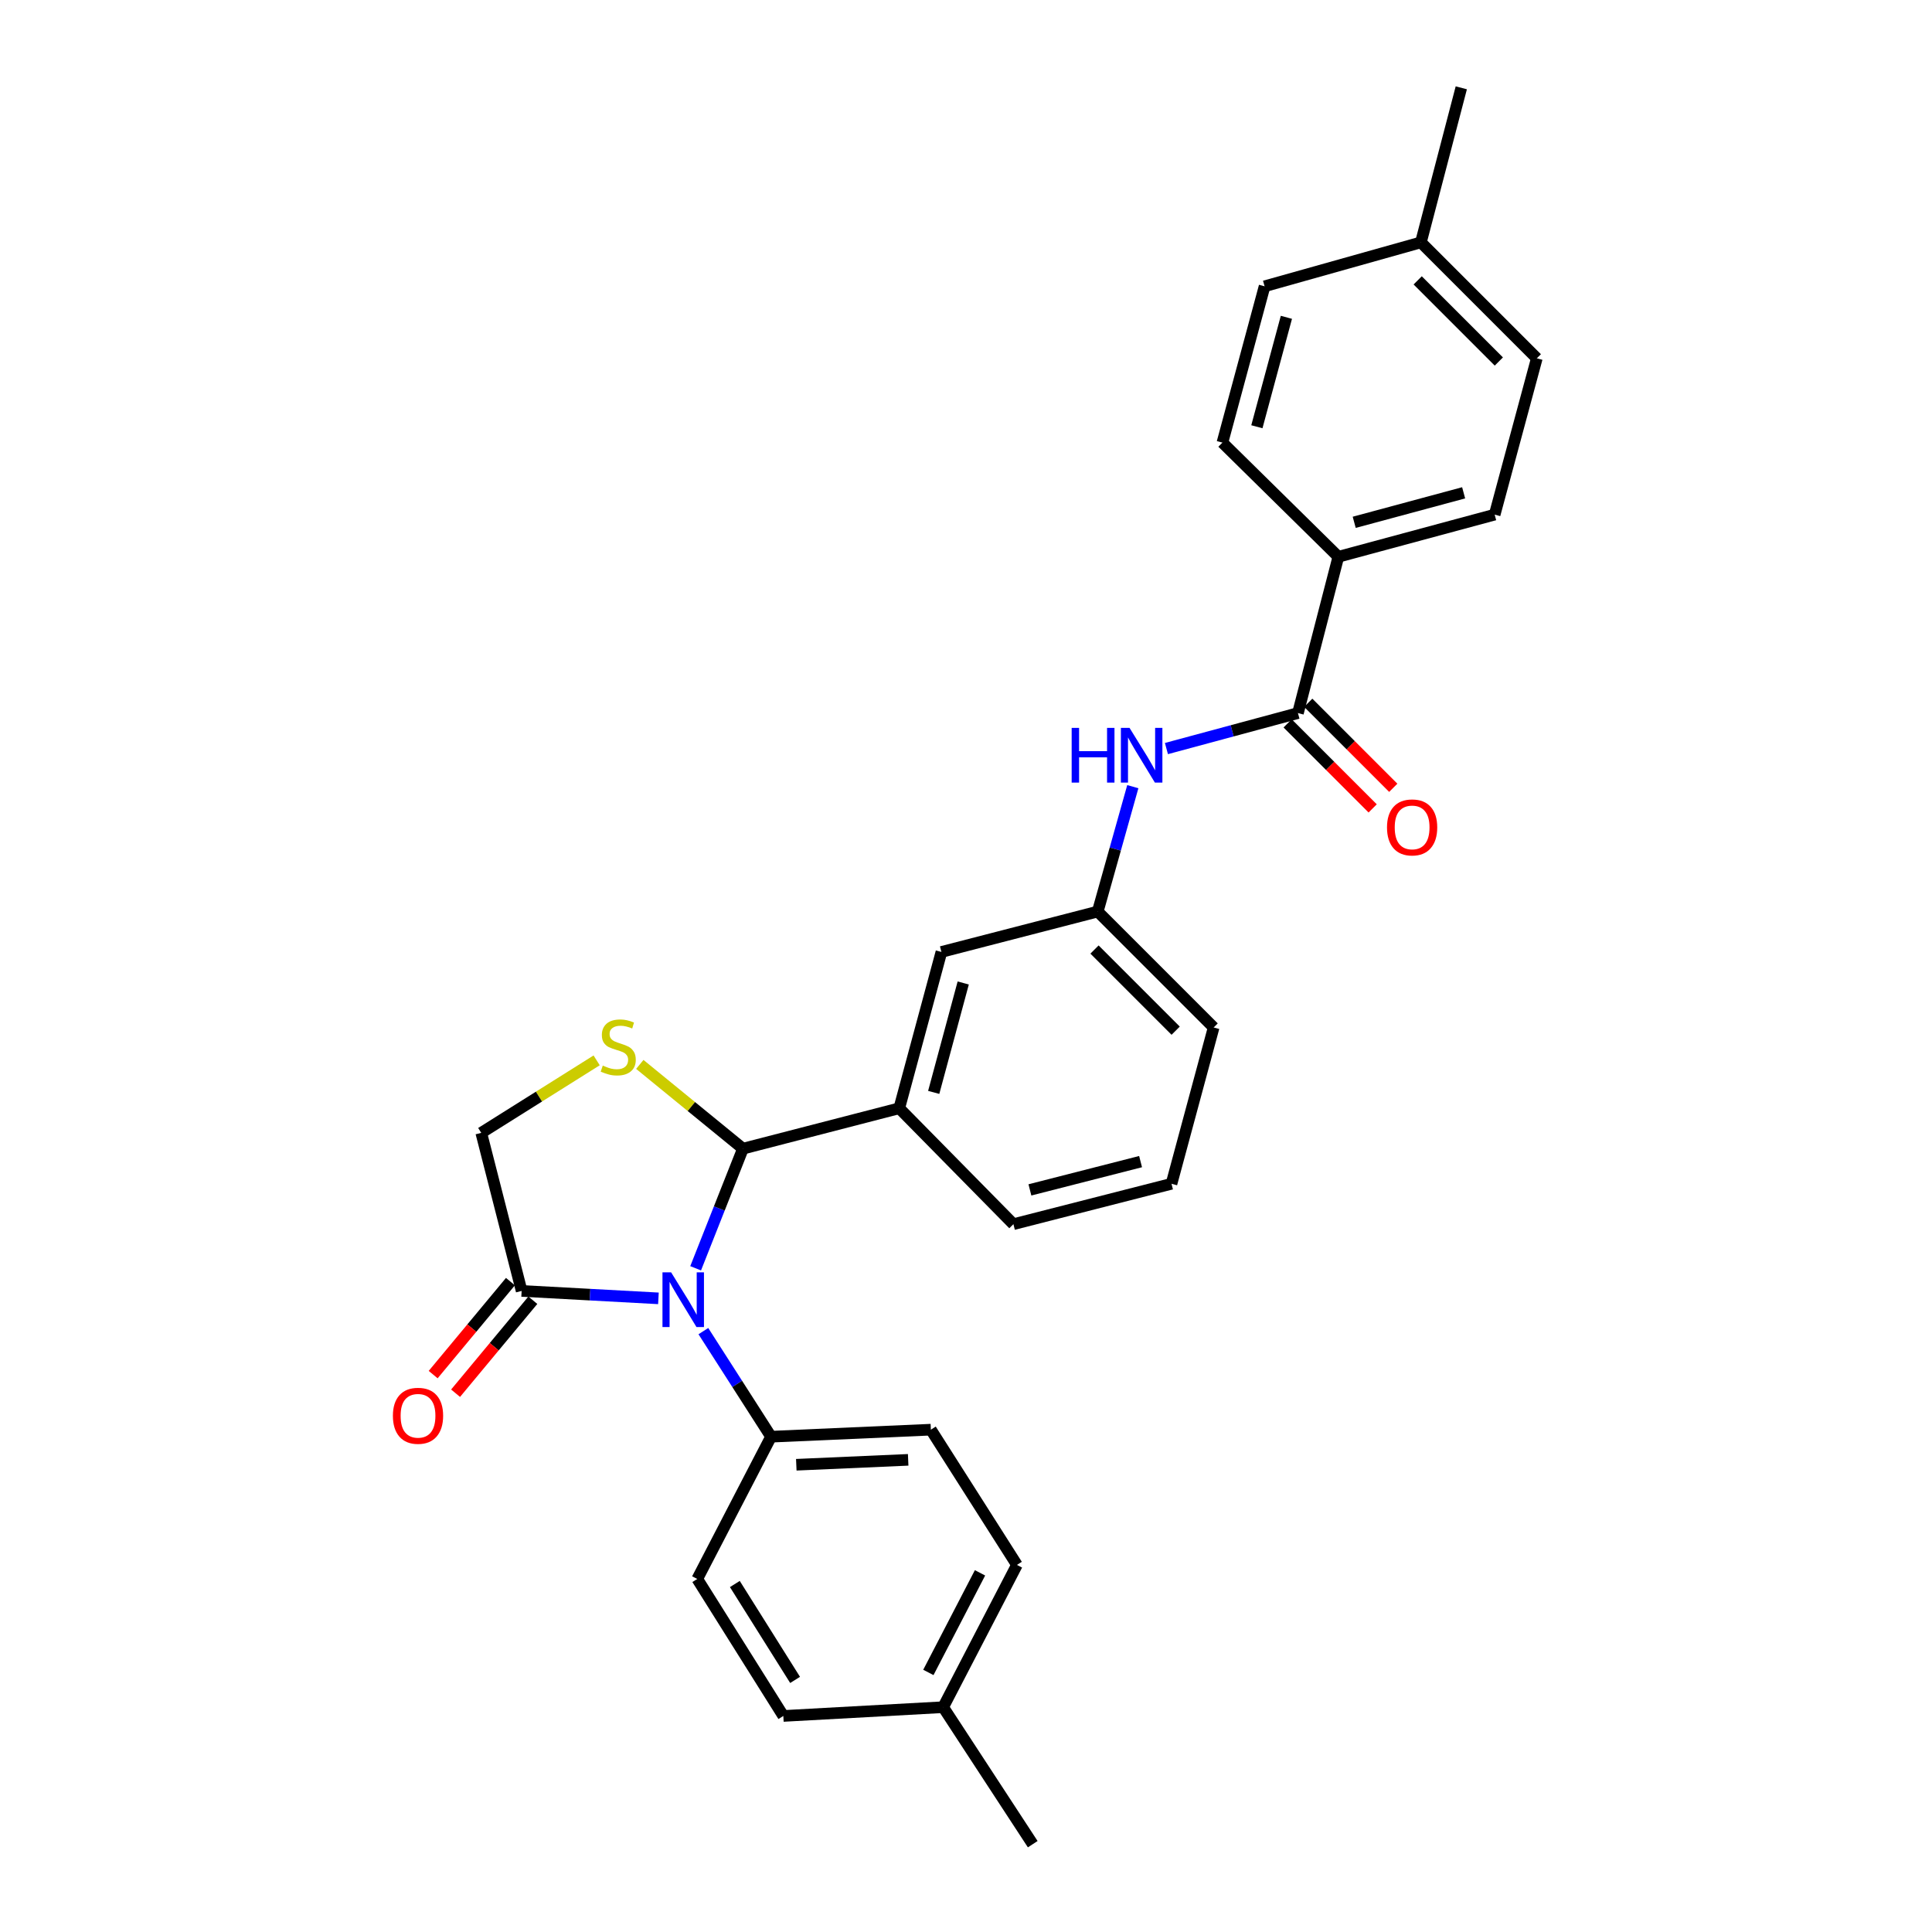<?xml version='1.0' encoding='iso-8859-1'?>
<svg version='1.1' baseProfile='full'
              xmlns='http://www.w3.org/2000/svg'
                      xmlns:rdkit='http://www.rdkit.org/xml'
                      xmlns:xlink='http://www.w3.org/1999/xlink'
                  xml:space='preserve'
width='1000px' height='1000px' viewBox='0 0 1000 1000'>
<!-- END OF HEADER -->
<rect style='opacity:1.0;fill:#FFFFFF;stroke:none' width='1000' height='1000' x='0' y='0'> </rect>
<path class='bond-0' d='M 603.745,387.451 L 637.78,378.27' style='fill:none;fill-rule:evenodd;stroke:#0000FF;stroke-width:6px;stroke-linecap:butt;stroke-linejoin:miter;stroke-opacity:1' />
<path class='bond-0' d='M 637.78,378.27 L 671.814,369.089' style='fill:none;fill-rule:evenodd;stroke:#000000;stroke-width:6px;stroke-linecap:butt;stroke-linejoin:miter;stroke-opacity:1' />
<path class='bond-1' d='M 586.342,407.174 L 577.262,439.495' style='fill:none;fill-rule:evenodd;stroke:#0000FF;stroke-width:6px;stroke-linecap:butt;stroke-linejoin:miter;stroke-opacity:1' />
<path class='bond-1' d='M 577.262,439.495 L 568.181,471.817' style='fill:none;fill-rule:evenodd;stroke:#000000;stroke-width:6px;stroke-linecap:butt;stroke-linejoin:miter;stroke-opacity:1' />
<path class='bond-2' d='M 692.725,288.184 L 773.638,266.369' style='fill:none;fill-rule:evenodd;stroke:#000000;stroke-width:6px;stroke-linecap:butt;stroke-linejoin:miter;stroke-opacity:1' />
<path class='bond-2' d='M 700.937,270.352 L 757.576,255.081' style='fill:none;fill-rule:evenodd;stroke:#000000;stroke-width:6px;stroke-linecap:butt;stroke-linejoin:miter;stroke-opacity:1' />
<path class='bond-3' d='M 692.725,288.184 L 632.724,229.096' style='fill:none;fill-rule:evenodd;stroke:#000000;stroke-width:6px;stroke-linecap:butt;stroke-linejoin:miter;stroke-opacity:1' />
<path class='bond-4' d='M 692.725,288.184 L 671.814,369.089' style='fill:none;fill-rule:evenodd;stroke:#000000;stroke-width:6px;stroke-linecap:butt;stroke-linejoin:miter;stroke-opacity:1' />
<path class='bond-5' d='M 666.483,374.42 L 688.487,396.424' style='fill:none;fill-rule:evenodd;stroke:#000000;stroke-width:6px;stroke-linecap:butt;stroke-linejoin:miter;stroke-opacity:1' />
<path class='bond-5' d='M 688.487,396.424 L 710.49,418.428' style='fill:none;fill-rule:evenodd;stroke:#FF0000;stroke-width:6px;stroke-linecap:butt;stroke-linejoin:miter;stroke-opacity:1' />
<path class='bond-5' d='M 677.146,363.757 L 699.15,385.761' style='fill:none;fill-rule:evenodd;stroke:#000000;stroke-width:6px;stroke-linecap:butt;stroke-linejoin:miter;stroke-opacity:1' />
<path class='bond-5' d='M 699.15,385.761 L 721.154,407.765' style='fill:none;fill-rule:evenodd;stroke:#FF0000;stroke-width:6px;stroke-linecap:butt;stroke-linejoin:miter;stroke-opacity:1' />
<path class='bond-6' d='M 773.638,266.369 L 795.454,185.456' style='fill:none;fill-rule:evenodd;stroke:#000000;stroke-width:6px;stroke-linecap:butt;stroke-linejoin:miter;stroke-opacity:1' />
<path class='bond-7' d='M 308.824,548.842 L 278.96,567.604' style='fill:none;fill-rule:evenodd;stroke:#CCCC00;stroke-width:6px;stroke-linecap:butt;stroke-linejoin:miter;stroke-opacity:1' />
<path class='bond-7' d='M 278.96,567.604 L 249.096,586.367' style='fill:none;fill-rule:evenodd;stroke:#000000;stroke-width:6px;stroke-linecap:butt;stroke-linejoin:miter;stroke-opacity:1' />
<path class='bond-8' d='M 331.161,550.94 L 357.855,572.742' style='fill:none;fill-rule:evenodd;stroke:#CCCC00;stroke-width:6px;stroke-linecap:butt;stroke-linejoin:miter;stroke-opacity:1' />
<path class='bond-8' d='M 357.855,572.742 L 384.548,594.543' style='fill:none;fill-rule:evenodd;stroke:#000000;stroke-width:6px;stroke-linecap:butt;stroke-linejoin:miter;stroke-opacity:1' />
<path class='bond-9' d='M 249.096,586.367 L 269.999,668.184' style='fill:none;fill-rule:evenodd;stroke:#000000;stroke-width:6px;stroke-linecap:butt;stroke-linejoin:miter;stroke-opacity:1' />
<path class='bond-10' d='M 269.999,668.184 L 305.4,670.106' style='fill:none;fill-rule:evenodd;stroke:#000000;stroke-width:6px;stroke-linecap:butt;stroke-linejoin:miter;stroke-opacity:1' />
<path class='bond-10' d='M 305.4,670.106 L 340.8,672.028' style='fill:none;fill-rule:evenodd;stroke:#0000FF;stroke-width:6px;stroke-linecap:butt;stroke-linejoin:miter;stroke-opacity:1' />
<path class='bond-11' d='M 264.2,663.365 L 244.204,687.427' style='fill:none;fill-rule:evenodd;stroke:#000000;stroke-width:6px;stroke-linecap:butt;stroke-linejoin:miter;stroke-opacity:1' />
<path class='bond-11' d='M 244.204,687.427 L 224.208,711.49' style='fill:none;fill-rule:evenodd;stroke:#FF0000;stroke-width:6px;stroke-linecap:butt;stroke-linejoin:miter;stroke-opacity:1' />
<path class='bond-11' d='M 275.798,673.003 L 255.802,697.065' style='fill:none;fill-rule:evenodd;stroke:#000000;stroke-width:6px;stroke-linecap:butt;stroke-linejoin:miter;stroke-opacity:1' />
<path class='bond-11' d='M 255.802,697.065 L 235.807,721.128' style='fill:none;fill-rule:evenodd;stroke:#FF0000;stroke-width:6px;stroke-linecap:butt;stroke-linejoin:miter;stroke-opacity:1' />
<path class='bond-12' d='M 360.064,656.463 L 372.306,625.503' style='fill:none;fill-rule:evenodd;stroke:#0000FF;stroke-width:6px;stroke-linecap:butt;stroke-linejoin:miter;stroke-opacity:1' />
<path class='bond-12' d='M 372.306,625.503 L 384.548,594.543' style='fill:none;fill-rule:evenodd;stroke:#000000;stroke-width:6px;stroke-linecap:butt;stroke-linejoin:miter;stroke-opacity:1' />
<path class='bond-13' d='M 364.062,688.991 L 381.577,716.313' style='fill:none;fill-rule:evenodd;stroke:#0000FF;stroke-width:6px;stroke-linecap:butt;stroke-linejoin:miter;stroke-opacity:1' />
<path class='bond-13' d='M 381.577,716.313 L 399.092,743.635' style='fill:none;fill-rule:evenodd;stroke:#000000;stroke-width:6px;stroke-linecap:butt;stroke-linejoin:miter;stroke-opacity:1' />
<path class='bond-14' d='M 384.548,594.543 L 465.453,573.632' style='fill:none;fill-rule:evenodd;stroke:#000000;stroke-width:6px;stroke-linecap:butt;stroke-linejoin:miter;stroke-opacity:1' />
<path class='bond-15' d='M 568.181,471.817 L 628.183,531.819' style='fill:none;fill-rule:evenodd;stroke:#000000;stroke-width:6px;stroke-linecap:butt;stroke-linejoin:miter;stroke-opacity:1' />
<path class='bond-15' d='M 566.518,491.481 L 608.52,533.482' style='fill:none;fill-rule:evenodd;stroke:#000000;stroke-width:6px;stroke-linecap:butt;stroke-linejoin:miter;stroke-opacity:1' />
<path class='bond-16' d='M 568.181,471.817 L 487.277,492.728' style='fill:none;fill-rule:evenodd;stroke:#000000;stroke-width:6px;stroke-linecap:butt;stroke-linejoin:miter;stroke-opacity:1' />
<path class='bond-17' d='M 628.183,531.819 L 606.367,612.723' style='fill:none;fill-rule:evenodd;stroke:#000000;stroke-width:6px;stroke-linecap:butt;stroke-linejoin:miter;stroke-opacity:1' />
<path class='bond-18' d='M 399.092,743.635 L 360.906,817.267' style='fill:none;fill-rule:evenodd;stroke:#000000;stroke-width:6px;stroke-linecap:butt;stroke-linejoin:miter;stroke-opacity:1' />
<path class='bond-19' d='M 399.092,743.635 L 481.815,739.999' style='fill:none;fill-rule:evenodd;stroke:#000000;stroke-width:6px;stroke-linecap:butt;stroke-linejoin:miter;stroke-opacity:1' />
<path class='bond-19' d='M 412.163,758.155 L 470.068,755.609' style='fill:none;fill-rule:evenodd;stroke:#000000;stroke-width:6px;stroke-linecap:butt;stroke-linejoin:miter;stroke-opacity:1' />
<path class='bond-20' d='M 488.182,883.636 L 526.368,809.995' style='fill:none;fill-rule:evenodd;stroke:#000000;stroke-width:6px;stroke-linecap:butt;stroke-linejoin:miter;stroke-opacity:1' />
<path class='bond-20' d='M 480.522,865.648 L 507.253,814.099' style='fill:none;fill-rule:evenodd;stroke:#000000;stroke-width:6px;stroke-linecap:butt;stroke-linejoin:miter;stroke-opacity:1' />
<path class='bond-21' d='M 488.182,883.636 L 534.544,954.545' style='fill:none;fill-rule:evenodd;stroke:#000000;stroke-width:6px;stroke-linecap:butt;stroke-linejoin:miter;stroke-opacity:1' />
<path class='bond-22' d='M 488.182,883.636 L 405.451,888.177' style='fill:none;fill-rule:evenodd;stroke:#000000;stroke-width:6px;stroke-linecap:butt;stroke-linejoin:miter;stroke-opacity:1' />
<path class='bond-23' d='M 360.906,817.267 L 405.451,888.177' style='fill:none;fill-rule:evenodd;stroke:#000000;stroke-width:6px;stroke-linecap:butt;stroke-linejoin:miter;stroke-opacity:1' />
<path class='bond-23' d='M 380.357,819.882 L 411.539,869.518' style='fill:none;fill-rule:evenodd;stroke:#000000;stroke-width:6px;stroke-linecap:butt;stroke-linejoin:miter;stroke-opacity:1' />
<path class='bond-24' d='M 481.815,739.999 L 526.368,809.995' style='fill:none;fill-rule:evenodd;stroke:#000000;stroke-width:6px;stroke-linecap:butt;stroke-linejoin:miter;stroke-opacity:1' />
<path class='bond-25' d='M 606.367,612.723 L 524.541,633.634' style='fill:none;fill-rule:evenodd;stroke:#000000;stroke-width:6px;stroke-linecap:butt;stroke-linejoin:miter;stroke-opacity:1' />
<path class='bond-25' d='M 590.36,601.249 L 533.081,615.887' style='fill:none;fill-rule:evenodd;stroke:#000000;stroke-width:6px;stroke-linecap:butt;stroke-linejoin:miter;stroke-opacity:1' />
<path class='bond-26' d='M 524.541,633.634 L 465.453,573.632' style='fill:none;fill-rule:evenodd;stroke:#000000;stroke-width:6px;stroke-linecap:butt;stroke-linejoin:miter;stroke-opacity:1' />
<path class='bond-27' d='M 465.453,573.632 L 487.277,492.728' style='fill:none;fill-rule:evenodd;stroke:#000000;stroke-width:6px;stroke-linecap:butt;stroke-linejoin:miter;stroke-opacity:1' />
<path class='bond-27' d='M 483.286,565.424 L 498.563,508.791' style='fill:none;fill-rule:evenodd;stroke:#000000;stroke-width:6px;stroke-linecap:butt;stroke-linejoin:miter;stroke-opacity:1' />
<path class='bond-28' d='M 795.454,185.456 L 735.452,125.454' style='fill:none;fill-rule:evenodd;stroke:#000000;stroke-width:6px;stroke-linecap:butt;stroke-linejoin:miter;stroke-opacity:1' />
<path class='bond-28' d='M 775.79,187.119 L 733.789,145.118' style='fill:none;fill-rule:evenodd;stroke:#000000;stroke-width:6px;stroke-linecap:butt;stroke-linejoin:miter;stroke-opacity:1' />
<path class='bond-29' d='M 735.452,125.454 L 654.548,148.183' style='fill:none;fill-rule:evenodd;stroke:#000000;stroke-width:6px;stroke-linecap:butt;stroke-linejoin:miter;stroke-opacity:1' />
<path class='bond-30' d='M 735.452,125.454 L 756.363,45.455' style='fill:none;fill-rule:evenodd;stroke:#000000;stroke-width:6px;stroke-linecap:butt;stroke-linejoin:miter;stroke-opacity:1' />
<path class='bond-31' d='M 654.548,148.183 L 632.724,229.096' style='fill:none;fill-rule:evenodd;stroke:#000000;stroke-width:6px;stroke-linecap:butt;stroke-linejoin:miter;stroke-opacity:1' />
<path class='bond-31' d='M 665.834,164.247 L 650.557,220.886' style='fill:none;fill-rule:evenodd;stroke:#000000;stroke-width:6px;stroke-linecap:butt;stroke-linejoin:miter;stroke-opacity:1' />
<path  class='atom-0' d='M 554.69 376.753
L 558.53 376.753
L 558.53 388.793
L 573.01 388.793
L 573.01 376.753
L 576.85 376.753
L 576.85 405.073
L 573.01 405.073
L 573.01 391.993
L 558.53 391.993
L 558.53 405.073
L 554.69 405.073
L 554.69 376.753
' fill='#0000FF'/>
<path  class='atom-0' d='M 584.65 376.753
L 593.93 391.753
Q 594.85 393.233, 596.33 395.913
Q 597.81 398.593, 597.89 398.753
L 597.89 376.753
L 601.65 376.753
L 601.65 405.073
L 597.77 405.073
L 587.81 388.673
Q 586.65 386.753, 585.41 384.553
Q 584.21 382.353, 583.85 381.673
L 583.85 405.073
L 580.17 405.073
L 580.17 376.753
L 584.65 376.753
' fill='#0000FF'/>
<path  class='atom-3' d='M 717.911 428.266
Q 717.911 421.466, 721.271 417.666
Q 724.631 413.866, 730.911 413.866
Q 737.191 413.866, 740.551 417.666
Q 743.911 421.466, 743.911 428.266
Q 743.911 435.146, 740.511 439.066
Q 737.111 442.946, 730.911 442.946
Q 724.671 442.946, 721.271 439.066
Q 717.911 435.186, 717.911 428.266
M 730.911 439.746
Q 735.231 439.746, 737.551 436.866
Q 739.911 433.946, 739.911 428.266
Q 739.911 422.706, 737.551 419.906
Q 735.231 417.066, 730.911 417.066
Q 726.591 417.066, 724.231 419.866
Q 721.911 422.666, 721.911 428.266
Q 721.911 433.986, 724.231 436.866
Q 726.591 439.746, 730.911 439.746
' fill='#FF0000'/>
<path  class='atom-5' d='M 311.998 551.542
Q 312.318 551.662, 313.638 552.222
Q 314.958 552.782, 316.398 553.142
Q 317.878 553.462, 319.318 553.462
Q 321.998 553.462, 323.558 552.182
Q 325.118 550.862, 325.118 548.582
Q 325.118 547.022, 324.318 546.062
Q 323.558 545.102, 322.358 544.582
Q 321.158 544.062, 319.158 543.462
Q 316.638 542.702, 315.118 541.982
Q 313.638 541.262, 312.558 539.742
Q 311.518 538.222, 311.518 535.662
Q 311.518 532.102, 313.918 529.902
Q 316.358 527.702, 321.158 527.702
Q 324.438 527.702, 328.158 529.262
L 327.238 532.342
Q 323.838 530.942, 321.278 530.942
Q 318.518 530.942, 316.998 532.102
Q 315.478 533.222, 315.518 535.182
Q 315.518 536.702, 316.278 537.622
Q 317.078 538.542, 318.198 539.062
Q 319.358 539.582, 321.278 540.182
Q 323.838 540.982, 325.358 541.782
Q 326.878 542.582, 327.958 544.222
Q 329.078 545.822, 329.078 548.582
Q 329.078 552.502, 326.438 554.622
Q 323.838 556.702, 319.478 556.702
Q 316.958 556.702, 315.038 556.142
Q 313.158 555.622, 310.918 554.702
L 311.998 551.542
' fill='#CCCC00'/>
<path  class='atom-8' d='M 347.374 658.565
L 356.654 673.565
Q 357.574 675.045, 359.054 677.725
Q 360.534 680.405, 360.614 680.565
L 360.614 658.565
L 364.374 658.565
L 364.374 686.885
L 360.494 686.885
L 350.534 670.485
Q 349.374 668.565, 348.134 666.365
Q 346.934 664.165, 346.574 663.485
L 346.574 686.885
L 342.894 686.885
L 342.894 658.565
L 347.374 658.565
' fill='#0000FF'/>
<path  class='atom-10' d='M 203.364 732.807
Q 203.364 726.007, 206.724 722.207
Q 210.084 718.407, 216.364 718.407
Q 222.644 718.407, 226.004 722.207
Q 229.364 726.007, 229.364 732.807
Q 229.364 739.687, 225.964 743.607
Q 222.564 747.487, 216.364 747.487
Q 210.124 747.487, 206.724 743.607
Q 203.364 739.727, 203.364 732.807
M 216.364 744.287
Q 220.684 744.287, 223.004 741.407
Q 225.364 738.487, 225.364 732.807
Q 225.364 727.247, 223.004 724.447
Q 220.684 721.607, 216.364 721.607
Q 212.044 721.607, 209.684 724.407
Q 207.364 727.207, 207.364 732.807
Q 207.364 738.527, 209.684 741.407
Q 212.044 744.287, 216.364 744.287
' fill='#FF0000'/>
</svg>

